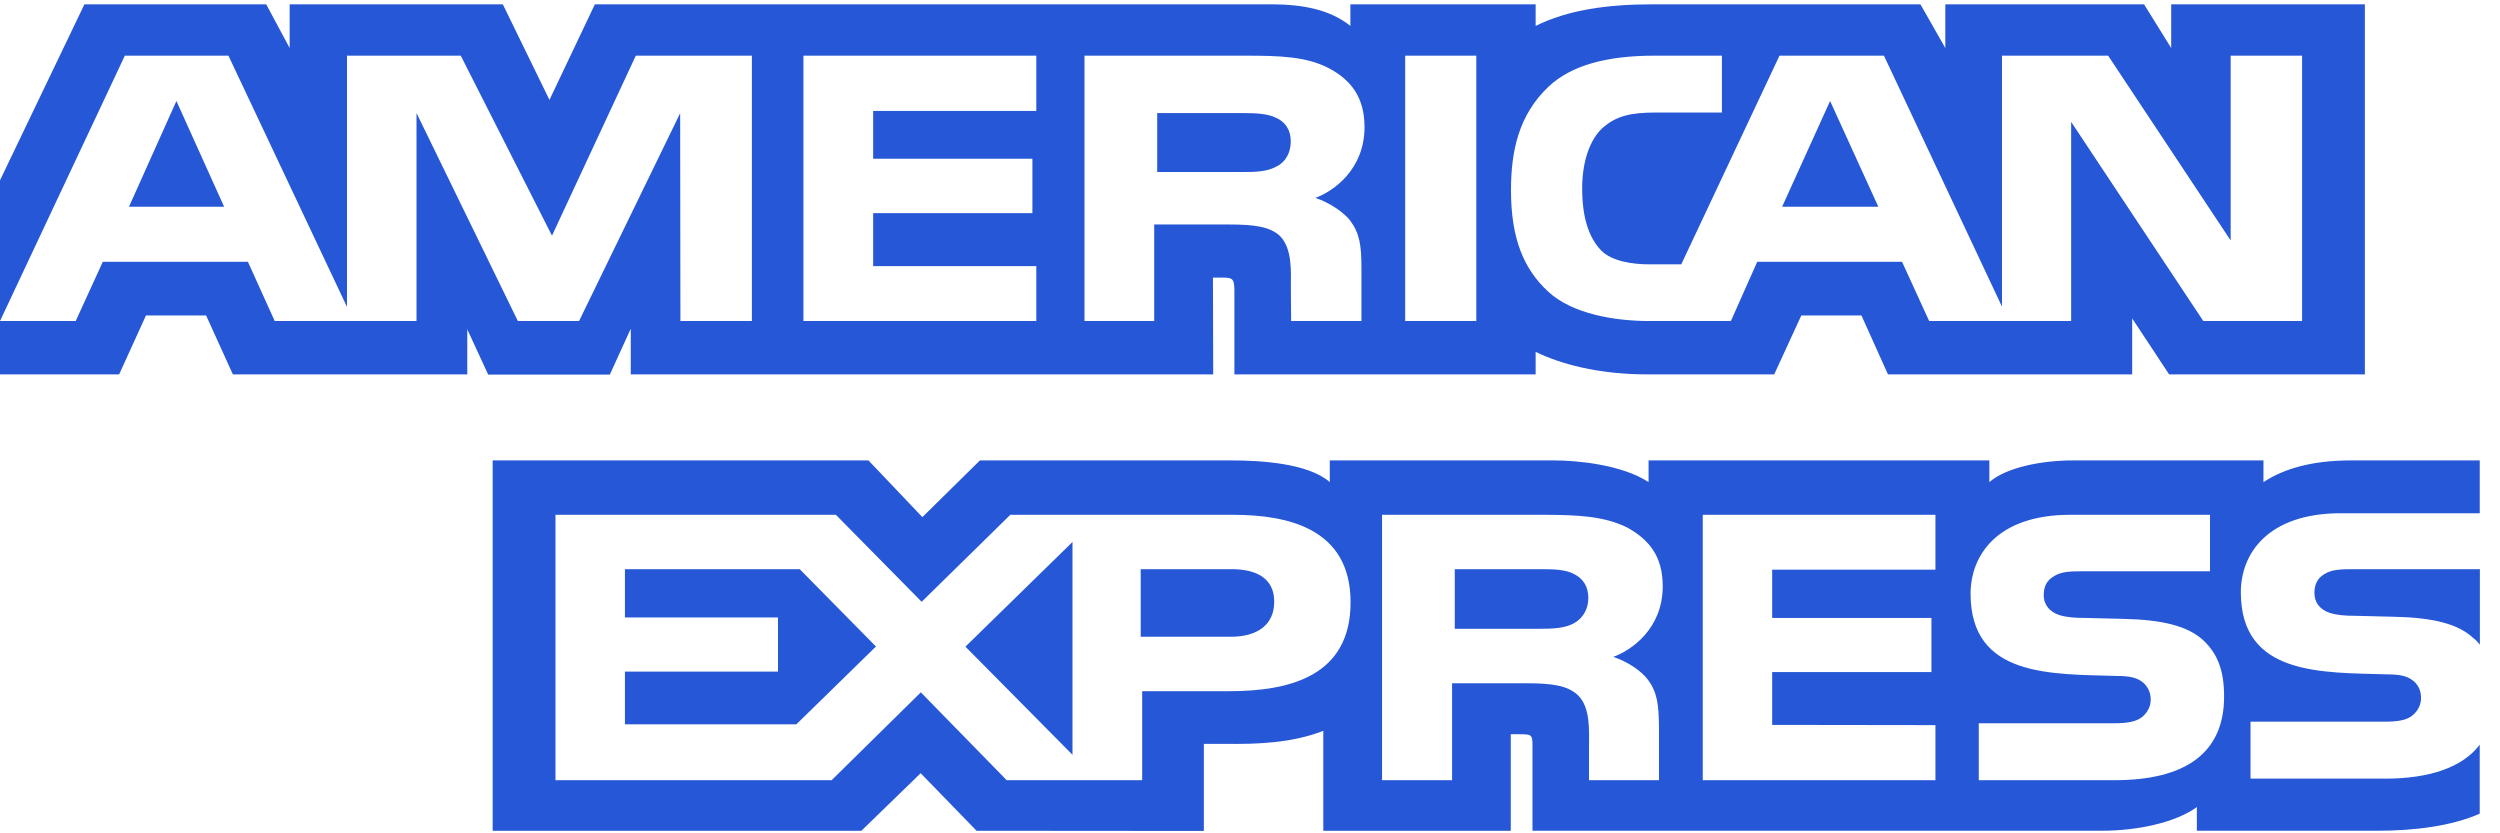 <svg width="78" height="26" viewBox="0 0 78 26" fill="none" xmlns="http://www.w3.org/2000/svg">
<path d="M57.099 3.151L55.602 6.451H58.604L57.099 3.151ZM39.823 5.196C40.106 5.062 40.272 4.771 40.272 4.409C40.272 4.054 40.097 3.798 39.815 3.677C39.558 3.543 39.163 3.528 38.783 3.528H36.105V5.367H38.748C39.171 5.367 39.524 5.361 39.823 5.196ZM5.504 3.151L4.024 6.451H6.993L5.504 3.151ZM74.416 24.293H70.216V22.517H74.399C74.814 22.517 75.105 22.468 75.279 22.312C75.445 22.174 75.538 21.977 75.537 21.772C75.537 21.531 75.431 21.34 75.271 21.225C75.113 21.099 74.883 21.041 74.504 21.041C72.462 20.978 69.914 21.098 69.914 18.478C69.914 17.277 70.753 16.013 73.035 16.013H77.368V14.365H73.342C72.127 14.365 71.245 14.63 70.62 15.042V14.365H64.666C63.714 14.365 62.596 14.58 62.068 15.042V14.365H51.435V15.042C50.589 14.486 49.161 14.365 48.502 14.365H41.489V15.042C40.819 14.452 39.331 14.365 38.423 14.365H30.574L28.778 16.134L27.096 14.365H15.371V25.92H26.875L28.725 24.124L30.469 25.92L37.56 25.926V23.208H38.257C39.198 23.221 40.308 23.187 41.287 22.802V25.92H47.136V22.908H47.418C47.778 22.908 47.813 22.922 47.813 23.249V25.919H65.582C66.71 25.919 67.889 25.657 68.542 25.18V25.919H74.178C75.35 25.919 76.496 25.77 77.367 25.387V23.234C76.839 23.937 75.809 24.294 74.416 24.294L74.416 24.293ZM38.35 21.565H35.636V24.342H31.409L28.73 21.601L25.947 24.342H17.331V16.062H26.08L28.756 18.776L31.522 16.062H38.472C40.199 16.062 42.138 16.497 42.138 18.79C42.138 21.09 40.252 21.565 38.35 21.565ZM51.401 21.189C51.708 21.593 51.752 21.971 51.761 22.701V24.342H49.577V23.306C49.577 22.808 49.63 22.07 49.226 21.685C48.908 21.389 48.424 21.318 47.63 21.318H45.305V24.342H43.12V16.062H48.141C49.243 16.062 50.045 16.106 50.759 16.453C51.445 16.83 51.877 17.347 51.877 18.291C51.877 19.613 50.908 20.287 50.335 20.494C50.819 20.657 51.215 20.948 51.401 21.189ZM60.386 17.774H55.292V19.279H60.261V20.969H55.292V22.617L60.386 22.624V24.342H53.126V16.062H60.386V17.774ZM65.975 24.342H61.738V22.566H65.958C66.37 22.566 66.663 22.517 66.846 22.361C66.996 22.233 67.103 22.047 67.103 21.822C67.103 21.58 66.987 21.389 66.838 21.274C66.671 21.147 66.442 21.09 66.063 21.09C64.029 21.027 61.482 21.147 61.482 18.527C61.482 17.326 62.311 16.062 64.591 16.062H68.952V17.824H64.962C64.567 17.824 64.309 17.838 64.091 17.974C63.852 18.108 63.764 18.307 63.764 18.569C63.764 18.882 63.966 19.094 64.24 19.186C64.469 19.259 64.716 19.28 65.086 19.28L66.257 19.309C67.438 19.335 68.248 19.521 68.741 19.975C69.164 20.373 69.392 20.877 69.392 21.729C69.392 23.51 68.168 24.342 65.975 24.342ZM49.105 17.908C48.842 17.766 48.455 17.758 48.068 17.758H45.389V19.618H48.032C48.455 19.618 48.815 19.604 49.105 19.447C49.387 19.292 49.556 19.007 49.556 18.652C49.556 18.298 49.387 18.042 49.105 17.908ZM73.407 17.758C73.012 17.758 72.749 17.772 72.527 17.908C72.298 18.042 72.21 18.241 72.21 18.503C72.21 18.816 72.403 19.028 72.685 19.12C72.915 19.193 73.161 19.214 73.523 19.214L74.702 19.243C75.892 19.269 76.686 19.456 77.17 19.909C77.258 19.972 77.311 20.043 77.372 20.114V17.758H73.408L73.407 17.758ZM38.426 17.758H35.59V19.867H38.4C39.236 19.867 39.756 19.49 39.756 18.773C39.756 18.049 39.211 17.758 38.426 17.758ZM19.498 17.758V19.264H24.273V20.953H19.498V22.6H24.845L27.33 20.171L24.951 17.758H19.498ZM33.462 23.549V16.91L30.122 20.176L33.462 23.549ZM19.68 10.254V11.681H37.852L37.844 8.662H38.196C38.442 8.67 38.513 8.691 38.513 9.061V11.681H47.912V10.978C48.67 11.348 49.849 11.681 51.401 11.681H55.355L56.201 9.842H58.077L58.905 11.681H66.524V9.934L67.677 11.681H73.784V0.135H67.741V1.499L66.895 0.135H60.694V1.499L59.917 0.135H51.542C50.14 0.135 48.908 0.313 47.912 0.809V0.135H42.132V0.809C41.498 0.298 40.635 0.135 39.676 0.135H18.56L17.143 3.117L15.688 0.135H9.037V1.499L8.306 0.135H2.634L9.91972e-05 5.625V10.016L3.895 1.737H7.127L10.826 9.575V1.737H14.376L17.222 7.353L19.837 1.737H23.459V10.016H21.229L21.221 3.532L18.067 10.016H16.157L12.995 3.527V10.016H8.571L7.735 8.169H3.207L2.362 10.016H0V11.681H3.717L4.554 9.843H6.431L7.266 11.681H14.579V10.275L15.231 11.687H19.027L19.68 10.254L19.68 10.254ZM48.316 2.702C49.018 2.042 50.12 1.737 51.619 1.737H53.724V3.511H51.663C50.869 3.511 50.421 3.618 49.989 4.001C49.618 4.35 49.364 5.009 49.364 5.876C49.364 6.763 49.558 7.403 49.962 7.821C50.297 8.148 50.906 8.248 51.478 8.248H52.455L55.52 1.737H58.779L62.462 9.567V1.737H65.774L69.597 7.503V1.737H71.825V10.016H68.743L64.62 3.802V10.016H60.19L59.344 8.169H54.825L54.004 10.016H51.459C50.402 10.016 49.063 9.803 48.305 9.1C47.541 8.397 47.143 7.445 47.143 5.94C47.143 4.712 47.38 3.589 48.316 2.702ZM43.842 1.737H46.061V10.016H43.842V1.737ZM33.836 1.737H38.838C39.95 1.737 40.769 1.764 41.472 2.134C42.16 2.503 42.573 3.043 42.573 3.967C42.573 5.287 41.605 5.968 41.041 6.173C41.516 6.338 41.923 6.629 42.117 6.87C42.424 7.282 42.477 7.65 42.477 8.389V10.015H40.283L40.275 8.972C40.275 8.473 40.327 7.757 39.931 7.359C39.614 7.068 39.129 7.004 38.346 7.004H36.011V10.016H33.836L33.836 1.737ZM25.067 1.737H32.333V3.461H27.243V4.953H32.211V6.65H27.243V8.303H32.333V10.015H25.067V1.737Z" fill="#2557D6"/>
</svg>
